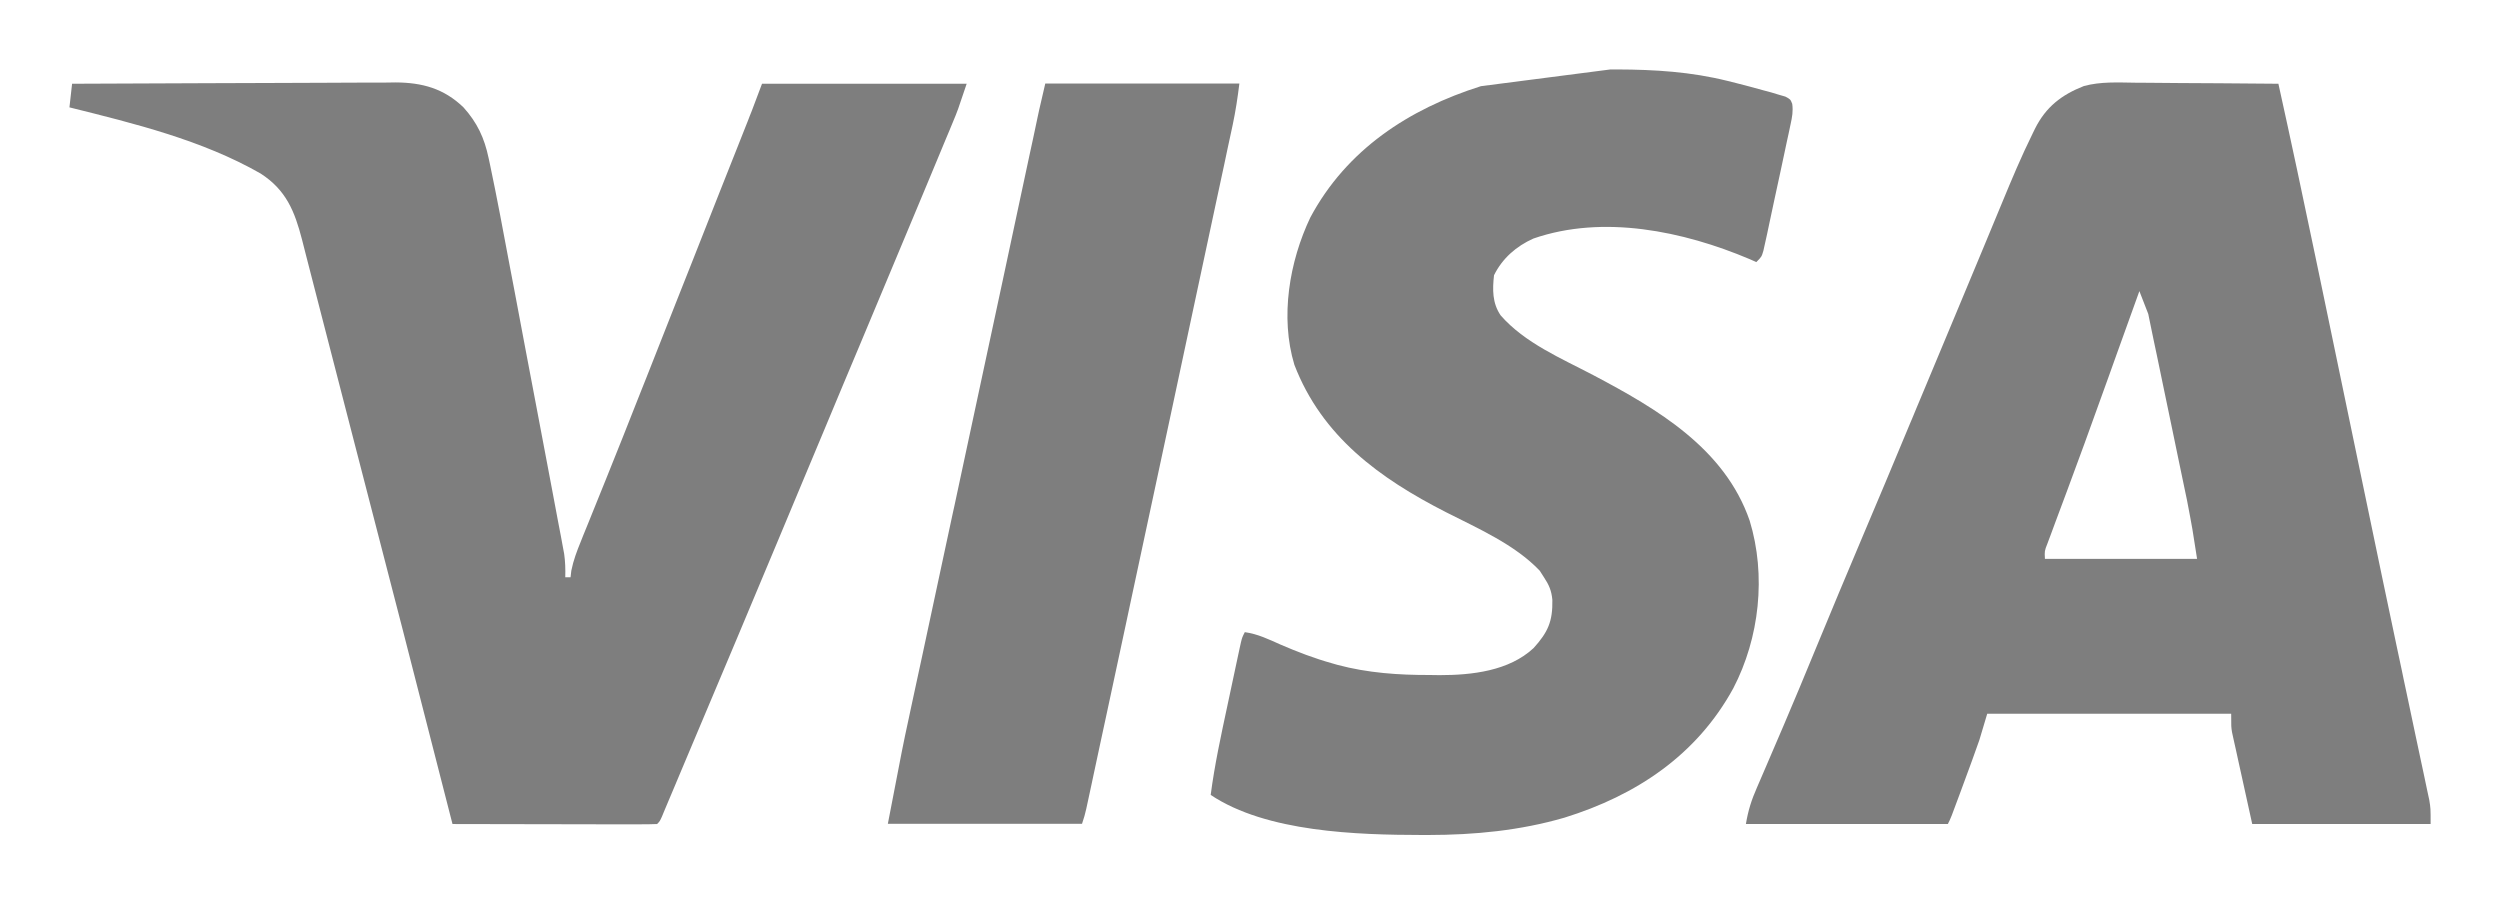 <?xml version="1.0" encoding="UTF-8"?> <svg xmlns="http://www.w3.org/2000/svg" viewBox="6000 5364 36 13.023" data-guides="{&quot;vertical&quot;:[],&quot;horizontal&quot;:[]}"><mask id="tSvgb2909a7614"></mask><path fill="#7E7E7E" stroke="none" fill-opacity="1" stroke-width="1" stroke-opacity="1" id="tSvg35bee37f52" title="Path 6" d="M 6030.751 5365.191 C 6030.81 5365.192 6030.87 5365.192 6030.93 5365.192C 6031.085 5365.193 6031.241 5365.194 6031.397 5365.196C 6031.584 5365.198 6031.771 5365.198 6031.959 5365.199C 6032.242 5365.201 6032.526 5365.203 6032.809 5365.206C 6032.991 5366.03 6033.167 5366.856 6033.339 5367.682C 6033.372 5367.842 6033.405 5368.002 6033.439 5368.161C 6033.502 5368.466 6033.565 5368.77 6033.629 5369.074C 6033.74 5369.608 6033.851 5370.141 6033.962 5370.675C 6034.003 5370.873 6034.044 5371.072 6034.086 5371.27C 6034.229 5371.961 6034.374 5372.652 6034.52 5373.343C 6034.543 5373.451 6034.566 5373.559 6034.589 5373.667C 6034.596 5373.702 6034.604 5373.738 6034.611 5373.774C 6034.626 5373.844 6034.641 5373.914 6034.656 5373.985C 6034.699 5374.188 6034.742 5374.392 6034.785 5374.596C 6034.812 5374.721 6034.838 5374.846 6034.865 5374.972C 6034.877 5375.03 6034.889 5375.088 6034.902 5375.145C 6034.919 5375.225 6034.936 5375.304 6034.952 5375.383C 6034.962 5375.427 6034.971 5375.472 6034.981 5375.517C 6035.001 5375.639 6035.001 5375.639 6035.001 5375.866C 6034.153 5375.866 6033.305 5375.866 6032.432 5375.866C 6032.357 5375.526 6032.357 5375.526 6032.281 5375.179C 6032.265 5375.107 6032.249 5375.036 6032.233 5374.962C 6032.22 5374.906 6032.208 5374.849 6032.196 5374.792C 6032.189 5374.763 6032.183 5374.733 6032.176 5374.703C 6032.17 5374.675 6032.164 5374.646 6032.157 5374.617C 6032.149 5374.581 6032.149 5374.581 6032.141 5374.543C 6032.129 5374.467 6032.129 5374.467 6032.129 5374.278C 6030.97 5374.278 6029.811 5374.278 6028.616 5374.278C 6028.579 5374.403 6028.541 5374.528 6028.503 5374.656C 6028.47 5374.751 6028.437 5374.845 6028.402 5374.939C 6028.389 5374.975 6028.389 5374.975 6028.375 5375.013C 6028.356 5375.064 6028.338 5375.114 6028.319 5375.165C 6028.29 5375.243 6028.261 5375.321 6028.233 5375.399C 6028.093 5375.779 6028.093 5375.779 6028.049 5375.866C 6027.09 5375.866 6026.13 5375.866 6025.141 5375.866C 6025.173 5375.671 6025.222 5375.518 6025.3 5375.341C 6025.312 5375.312 6025.325 5375.283 6025.338 5375.253C 6025.365 5375.19 6025.392 5375.127 6025.419 5375.065C 6025.493 5374.894 6025.566 5374.723 6025.639 5374.552C 6025.654 5374.517 6025.669 5374.481 6025.685 5374.445C 6025.839 5374.086 6025.988 5373.725 6026.137 5373.364C 6026.364 5372.813 6026.594 5372.264 6026.826 5371.715C 6027.041 5371.208 6027.255 5370.7 6027.466 5370.191C 6027.478 5370.164 6027.489 5370.137 6027.5 5370.109C 6027.512 5370.082 6027.523 5370.055 6027.535 5370.027C 6027.558 5369.971 6027.581 5369.916 6027.604 5369.86C 6027.615 5369.833 6027.627 5369.805 6027.639 5369.777C 6027.814 5369.356 6027.99 5368.936 6028.166 5368.515C 6028.299 5368.196 6028.433 5367.877 6028.565 5367.558C 6028.626 5367.412 6028.686 5367.265 6028.747 5367.119C 6028.776 5367.05 6028.804 5366.981 6028.833 5366.912C 6028.97 5366.58 6029.109 5366.249 6029.268 5365.927C 6029.286 5365.89 6029.286 5365.89 6029.304 5365.853C 6029.461 5365.539 6029.687 5365.365 6030.008 5365.239C 6030.25 5365.173 6030.502 5365.188 6030.751 5365.191ZM 6030.807 5368.192 C 6030.798 5368.218 6030.789 5368.244 6030.779 5368.27C 6030.671 5368.572 6030.562 5368.874 6030.453 5369.176C 6030.425 5369.255 6030.396 5369.335 6030.368 5369.414C 6029.994 5370.452 6029.994 5370.452 6029.803 5370.967C 6029.791 5371.001 6029.778 5371.035 6029.765 5371.07C 6029.708 5371.224 6029.651 5371.377 6029.593 5371.531C 6029.573 5371.584 6029.554 5371.637 6029.534 5371.691C 6029.508 5371.758 6029.508 5371.758 6029.483 5371.827C 6029.441 5371.934 6029.441 5371.934 6029.447 5372.048C 6030.17 5372.048 6030.893 5372.048 6031.638 5372.048C 6031.573 5371.624 6031.573 5371.624 6031.493 5371.204C 6031.483 5371.157 6031.483 5371.157 6031.473 5371.109C 6031.452 5371.006 6031.431 5370.904 6031.409 5370.802C 6031.394 5370.73 6031.379 5370.658 6031.364 5370.586C 6031.333 5370.436 6031.302 5370.287 6031.271 5370.137C 6031.231 5369.945 6031.191 5369.753 6031.151 5369.561C 6031.12 5369.413 6031.089 5369.265 6031.059 5369.117C 6031.044 5369.047 6031.029 5368.976 6031.014 5368.905C 6030.994 5368.806 6030.973 5368.708 6030.953 5368.609C 6030.944 5368.566 6030.944 5368.566 6030.935 5368.521"></path><path fill="#7E7E7E" stroke="none" fill-opacity="1" stroke-width="1" stroke-opacity="1" id="tSvg15e9950f1ea" title="Path 7" d="M 6001.038 5365.206 C 6001.686 5365.203 6002.335 5365.2 6002.983 5365.198C 6003.285 5365.198 6003.586 5365.197 6003.887 5365.195C 6004.15 5365.193 6004.412 5365.192 6004.675 5365.192C 6004.814 5365.192 6004.953 5365.191 6005.092 5365.19C 6005.247 5365.189 6005.403 5365.189 6005.558 5365.189C 6005.604 5365.189 6005.649 5365.188 6005.696 5365.187C 6006.081 5365.189 6006.391 5365.274 6006.674 5365.546C 6006.872 5365.766 6006.975 5365.986 6007.036 5366.276C 6007.042 5366.305 6007.048 5366.334 6007.055 5366.364C 6007.158 5366.852 6007.249 5367.343 6007.341 5367.834C 6007.364 5367.952 6007.386 5368.071 6007.409 5368.19C 6007.462 5368.469 6007.514 5368.749 6007.567 5369.029C 6007.621 5369.317 6007.676 5369.605 6007.731 5369.893C 6007.778 5370.141 6007.825 5370.39 6007.872 5370.638C 6007.9 5370.786 6007.928 5370.934 6007.956 5371.082C 6007.982 5371.22 6008.008 5371.359 6008.034 5371.498C 6008.048 5371.573 6008.063 5371.647 6008.077 5371.722C 6008.089 5371.789 6008.089 5371.789 6008.102 5371.858C 6008.11 5371.897 6008.117 5371.936 6008.124 5371.976C 6008.14 5372.089 6008.143 5372.198 6008.14 5372.313C 6008.165 5372.313 6008.19 5372.313 6008.216 5372.313C 6008.219 5372.281 6008.223 5372.25 6008.227 5372.217C 6008.257 5372.069 6008.307 5371.936 6008.364 5371.797C 6008.381 5371.754 6008.381 5371.754 6008.398 5371.711C 6008.423 5371.65 6008.448 5371.588 6008.473 5371.527C 6008.528 5371.392 6008.582 5371.258 6008.636 5371.123C 6008.665 5371.052 6008.694 5370.98 6008.723 5370.908C 6008.889 5370.497 6009.052 5370.086 6009.214 5369.674C 6009.245 5369.597 6009.275 5369.52 6009.306 5369.443C 6009.381 5369.252 6009.456 5369.061 6009.532 5368.87C 6009.602 5368.694 6009.671 5368.517 6009.741 5368.34C 6009.821 5368.139 6009.9 5367.938 6009.98 5367.737C 6010.103 5367.423 6010.227 5367.11 6010.351 5366.796C 6010.411 5366.646 6010.47 5366.497 6010.529 5366.347C 6010.557 5366.276 6010.585 5366.204 6010.614 5366.133C 6010.653 5366.034 6010.692 5365.935 6010.731 5365.837C 6010.748 5365.793 6010.748 5365.793 6010.766 5365.749C 6010.776 5365.722 6010.787 5365.695 6010.798 5365.666C 6010.808 5365.643 6010.817 5365.62 6010.826 5365.596C 6010.876 5365.466 6010.925 5365.336 6010.973 5365.206C 6011.946 5365.206 6012.918 5365.206 6013.92 5365.206C 6013.792 5365.589 6013.792 5365.589 6013.72 5365.762C 6013.704 5365.802 6013.687 5365.842 6013.67 5365.883C 6013.652 5365.927 6013.634 5365.97 6013.615 5366.014C 6013.596 5366.062 6013.576 5366.109 6013.556 5366.156C 6013.501 5366.289 6013.445 5366.422 6013.39 5366.555C 6013.352 5366.646 6013.314 5366.736 6013.277 5366.826C 6013.12 5367.201 6012.963 5367.575 6012.807 5367.95C 6012.663 5368.293 6012.519 5368.636 6012.376 5368.98C 6012.305 5369.149 6012.234 5369.318 6012.163 5369.487C 6012.135 5369.555 6012.107 5369.623 6012.078 5369.69C 6011.908 5370.097 6011.908 5370.097 6011.866 5370.198C 6011.837 5370.266 6011.809 5370.334 6011.781 5370.401C 6011.71 5370.571 6011.639 5370.74 6011.568 5370.91C 6011.441 5371.214 6011.314 5371.518 6011.187 5371.822C 6010.805 5372.735 6010.422 5373.648 6010.036 5374.56C 6009.95 5374.763 6009.865 5374.966 6009.779 5375.17C 6009.759 5375.217 6009.74 5375.264 6009.72 5375.311C 6009.685 5375.395 6009.649 5375.478 6009.614 5375.562C 6009.6 5375.597 6009.585 5375.633 6009.569 5375.669C 6009.557 5375.699 6009.544 5375.73 6009.531 5375.761C 6009.5 5375.828 6009.5 5375.828 6009.462 5375.866C 6009.37 5375.87 6009.279 5375.871 6009.187 5375.87C 6009.159 5375.87 6009.13 5375.87 6009.1 5375.87C 6009.005 5375.87 6008.909 5375.87 6008.814 5375.87C 6008.748 5375.87 6008.682 5375.87 6008.616 5375.87C 6008.442 5375.869 6008.268 5375.869 6008.094 5375.869C 6007.916 5375.868 6007.739 5375.868 6007.561 5375.868C 6007.213 5375.867 6006.864 5375.867 6006.516 5375.866C 6006.507 5375.834 6006.499 5375.802 6006.491 5375.769C 6006.03 5373.964 6005.567 5372.159 6005.098 5370.356C 6004.992 5369.948 6004.886 5369.54 6004.782 5369.132C 6004.727 5368.917 6004.671 5368.703 6004.616 5368.489C 6004.579 5368.345 6004.542 5368.202 6004.505 5368.058C 6004.472 5367.926 6004.438 5367.794 6004.403 5367.662C 6004.385 5367.591 6004.367 5367.521 6004.349 5367.45C 6004.243 5367.041 6004.12 5366.736 6003.753 5366.499C 6002.913 5366.018 6001.932 5365.778 6001 5365.546"></path><path fill="#7E7E7E" stroke="none" fill-opacity="1" stroke-width="1" stroke-opacity="1" id="tSvg356250708a" title="Path 8" d="M 6023.19 5365 C 6023.223 5365 6023.257 5365 6023.291 5365C 6023.831 5365.002 6024.349 5365.034 6024.876 5365.165C 6024.917 5365.175 6024.958 5365.186 6025 5365.196C 6025.129 5365.228 6025.256 5365.263 6025.383 5365.298C 6025.423 5365.308 6025.462 5365.319 6025.503 5365.33C 6025.539 5365.341 6025.575 5365.352 6025.612 5365.363C 6025.66 5365.377 6025.66 5365.377 6025.709 5365.391C 6025.782 5365.43 6025.782 5365.43 6025.808 5365.495C 6025.823 5365.603 6025.807 5365.685 6025.784 5365.791C 6025.775 5365.834 6025.766 5365.876 6025.757 5365.919C 6025.747 5365.964 6025.738 5366.01 6025.727 5366.056C 6025.717 5366.103 6025.708 5366.149 6025.697 5366.198C 6025.676 5366.296 6025.655 5366.394 6025.634 5366.493C 6025.606 5366.619 6025.579 5366.745 6025.552 5366.872C 6025.527 5366.992 6025.501 5367.112 6025.475 5367.233C 6025.46 5367.301 6025.46 5367.301 6025.446 5367.371C 6025.436 5367.412 6025.427 5367.454 6025.418 5367.497C 6025.406 5367.553 6025.406 5367.553 6025.393 5367.61C 6025.367 5367.698 6025.367 5367.698 6025.291 5367.774C 6025.259 5367.759 6025.227 5367.745 6025.194 5367.731C 6024.241 5367.328 6023.086 5367.087 6022.081 5367.435C 6021.835 5367.545 6021.635 5367.719 6021.514 5367.963C 6021.491 5368.168 6021.488 5368.363 6021.609 5368.541C 6021.957 5368.94 6022.485 5369.161 6022.945 5369.403C 6023.867 5369.89 6024.835 5370.456 6025.195 5371.497C 6025.436 5372.285 6025.337 5373.186 6024.959 5373.912C 6024.432 5374.875 6023.562 5375.453 6022.529 5375.774C 6021.885 5375.961 6021.234 5376.023 6020.567 5376.024C 6020.539 5376.024 6020.51 5376.024 6020.481 5376.024C 6019.547 5376.022 6018.239 5375.985 6017.434 5375.447C 6017.49 5375.015 6017.583 5374.59 6017.674 5374.164C 6017.701 5374.04 6017.727 5373.917 6017.753 5373.793C 6017.77 5373.715 6017.786 5373.636 6017.803 5373.558C 6017.815 5373.502 6017.815 5373.502 6017.827 5373.446C 6017.834 5373.412 6017.842 5373.378 6017.849 5373.343C 6017.859 5373.298 6017.859 5373.298 6017.869 5373.252C 6017.887 5373.179 6017.887 5373.179 6017.925 5373.103C 6018.112 5373.129 6018.271 5373.207 6018.442 5373.283C 6018.685 5373.388 6018.928 5373.481 6019.183 5373.552C 6019.208 5373.56 6019.233 5373.567 6019.259 5373.574C 6019.697 5373.691 6020.14 5373.721 6020.59 5373.72C 6020.659 5373.721 6020.659 5373.721 6020.729 5373.722C 6021.194 5373.722 6021.729 5373.663 6022.084 5373.332C 6022.291 5373.103 6022.36 5372.948 6022.354 5372.638C 6022.342 5372.506 6022.305 5372.42 6022.231 5372.31C 6022.212 5372.279 6022.192 5372.249 6022.172 5372.218C 6021.814 5371.841 6021.279 5371.608 6020.821 5371.375C 6019.867 5370.888 6019.037 5370.287 6018.639 5369.253C 6018.431 5368.566 6018.567 5367.766 6018.869 5367.131C 6019.392 5366.154 6020.288 5365.569 6021.325 5365.241"></path><path fill="#7E7E7E" stroke="none" fill-opacity="1" stroke-width="1" stroke-opacity="1" id="tSvga33c4e0bf7" title="Path 9" d="M 6015.052 5365.203 C 6015.974 5365.203 6016.897 5365.203 6017.847 5365.203C 6017.822 5365.405 6017.793 5365.599 6017.751 5365.797C 6017.745 5365.825 6017.739 5365.853 6017.733 5365.881C 6017.713 5365.974 6017.693 5366.066 6017.673 5366.159C 6017.659 5366.225 6017.645 5366.292 6017.631 5366.359C 6017.592 5366.54 6017.553 5366.722 6017.514 5366.903C 6017.473 5367.097 6017.431 5367.29 6017.39 5367.483C 6017.32 5367.81 6017.25 5368.138 6017.18 5368.465C 6017.084 5368.915 6016.988 5369.365 6016.892 5369.815C 6016.69 5370.76 6016.488 5371.705 6016.285 5372.649C 6016.261 5372.763 6016.236 5372.878 6016.212 5372.992C 6016.119 5373.424 6016.026 5373.856 6015.934 5374.288C 6015.906 5374.419 6015.877 5374.551 6015.849 5374.682C 6015.817 5374.833 6015.784 5374.984 6015.752 5375.135C 6015.74 5375.19 6015.728 5375.245 6015.717 5375.3C 6015.701 5375.374 6015.685 5375.448 6015.669 5375.523C 6015.66 5375.564 6015.651 5375.605 6015.642 5375.648C 6015.618 5375.749 6015.618 5375.749 6015.581 5375.863C 6014.658 5375.863 6013.736 5375.863 6012.785 5375.863C 6013.002 5374.734 6013.002 5374.734 6013.085 5374.35C 6013.1 5374.282 6013.1 5374.282 6013.114 5374.213C 6013.14 5374.092 6013.166 5373.972 6013.192 5373.851C 6013.22 5373.72 6013.248 5373.589 6013.277 5373.458C 6013.325 5373.234 6013.373 5373.009 6013.421 5372.785C 6013.49 5372.463 6013.559 5372.141 6013.628 5371.819C 6013.66 5371.67 6013.692 5371.521 6013.724 5371.372C 6013.731 5371.342 6013.737 5371.313 6013.744 5371.282C 6013.789 5371.072 6013.834 5370.861 6013.879 5370.651C 6014.042 5369.894 6014.204 5369.137 6014.366 5368.379C 6014.388 5368.279 6014.409 5368.178 6014.431 5368.077C 6014.517 5367.676 6014.602 5367.274 6014.688 5366.873C 6014.734 5366.658 6014.78 5366.443 6014.826 5366.228C 6014.843 5366.15 6014.86 5366.071 6014.877 5365.993C 6014.899 5365.887 6014.922 5365.782 6014.944 5365.676C 6014.954 5365.63 6014.954 5365.63 6014.964 5365.583"></path><defs></defs></svg> 
